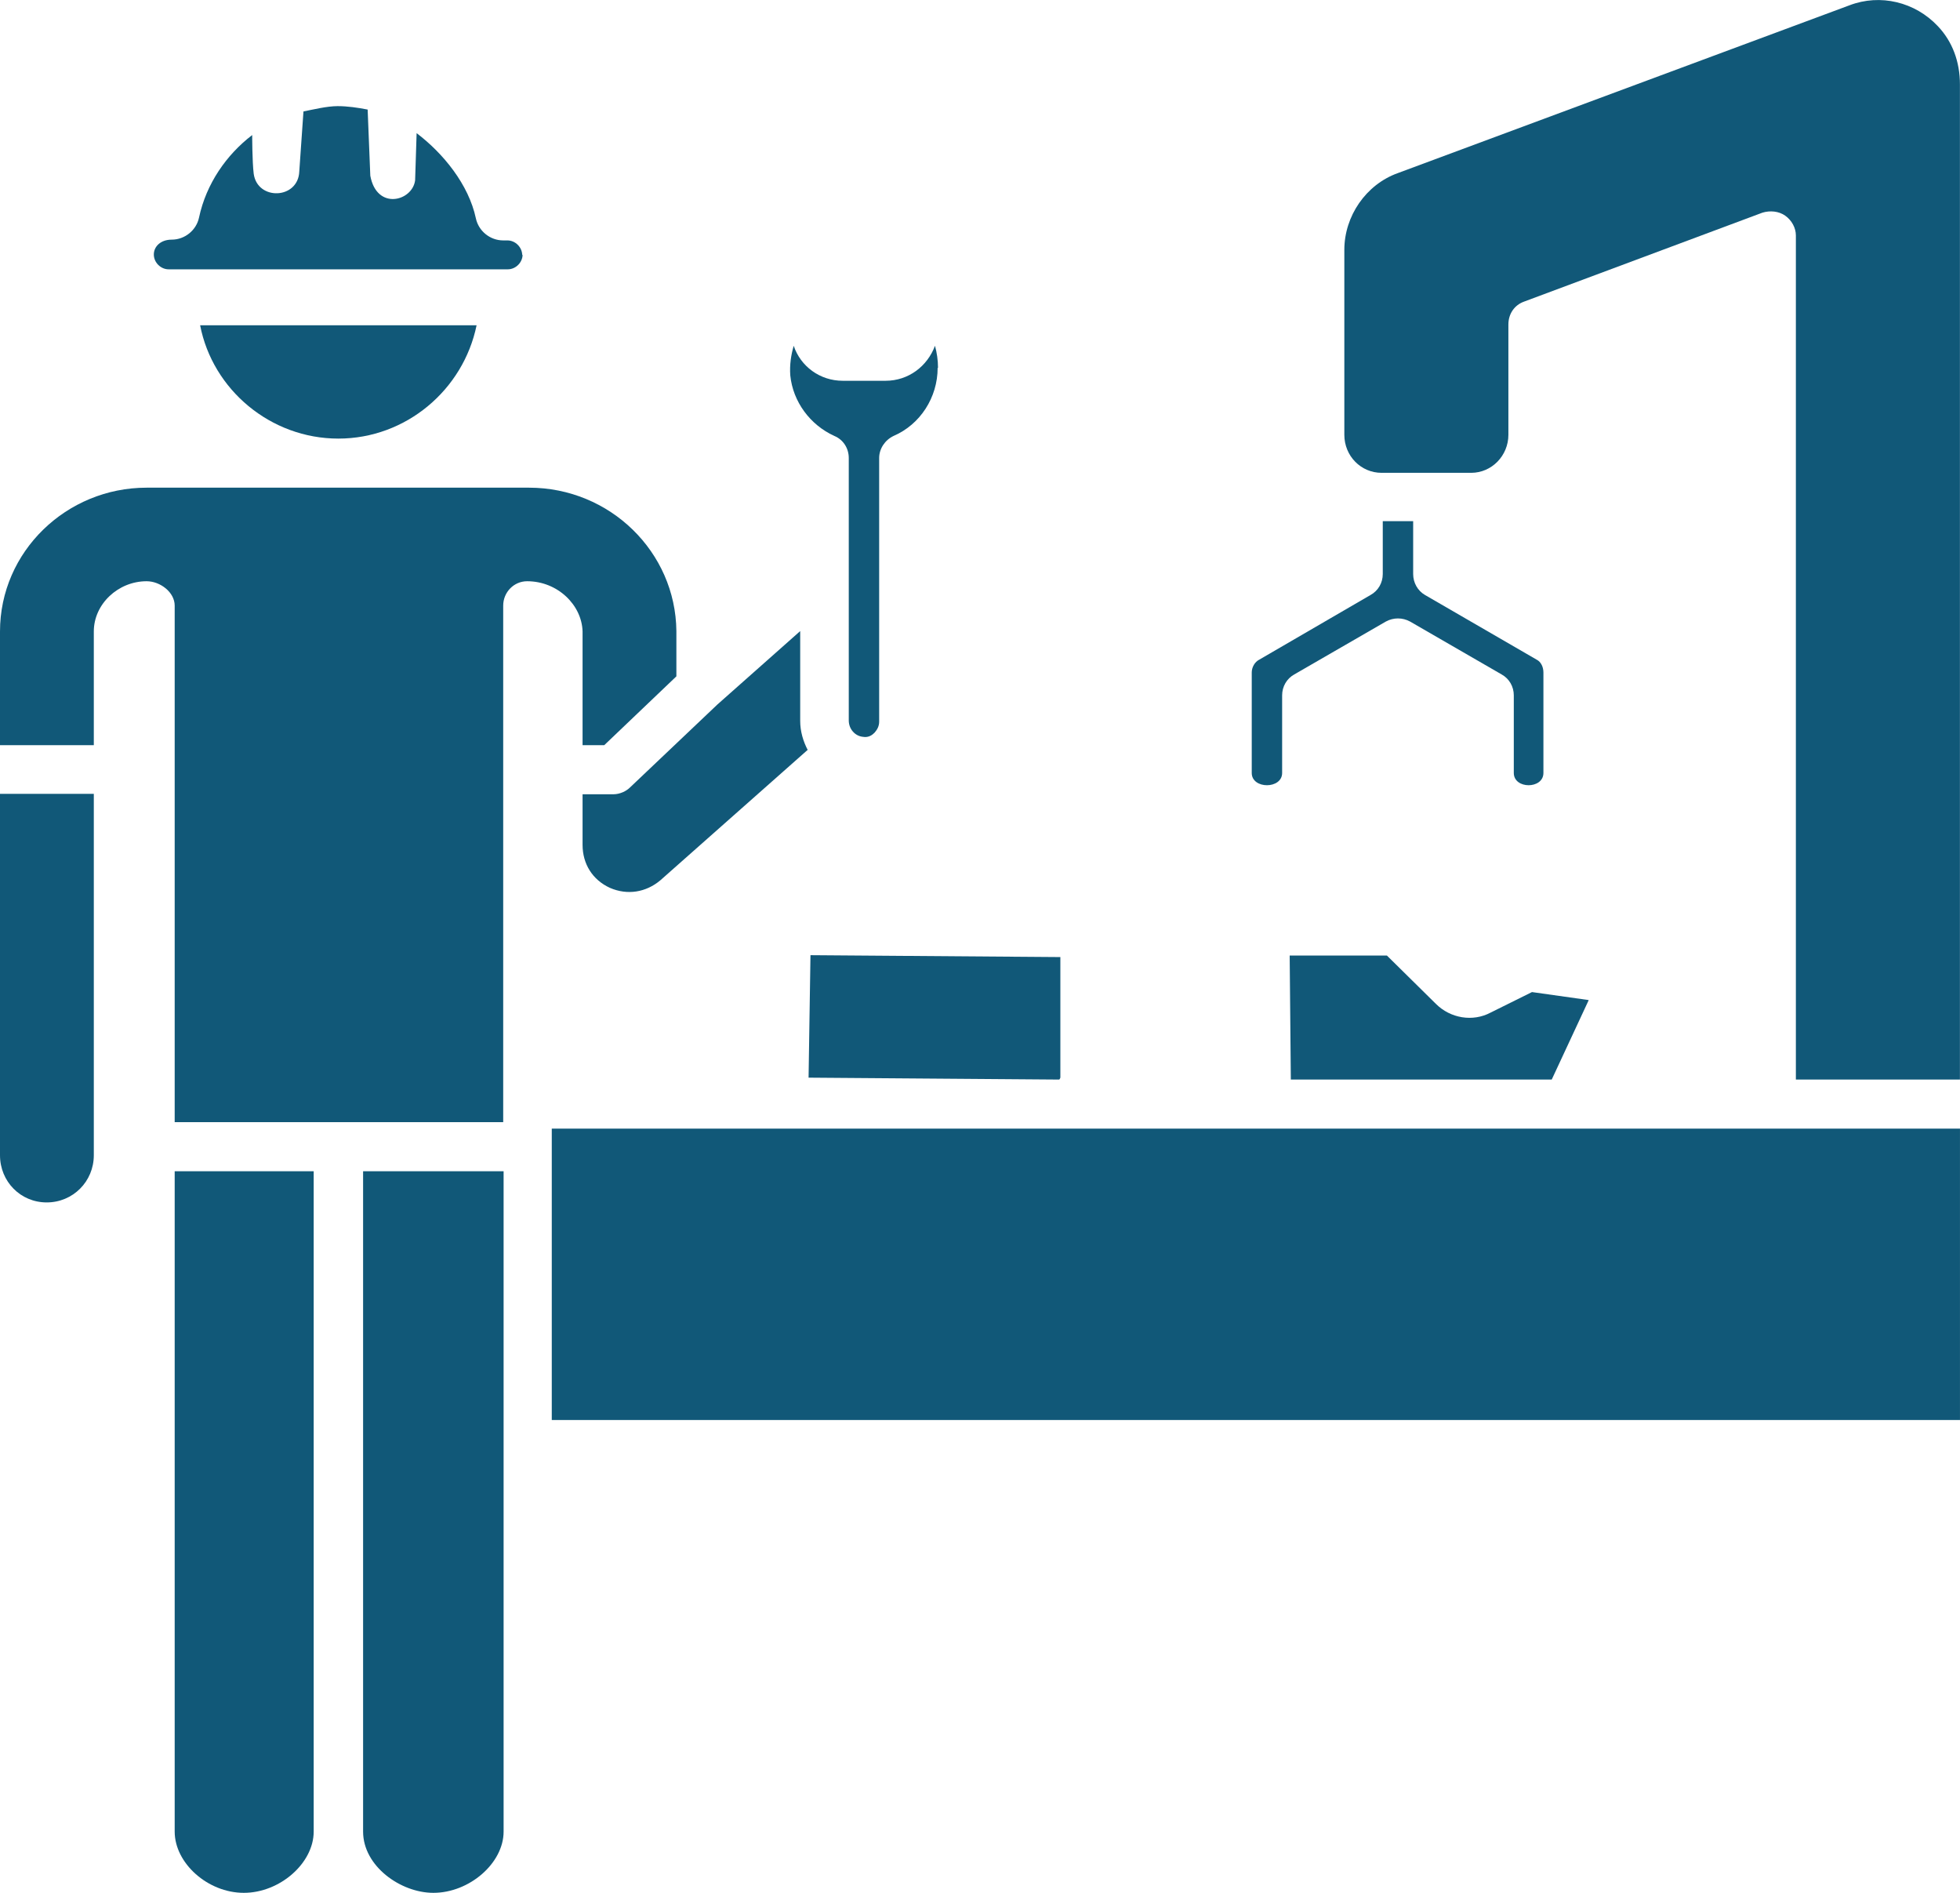 <svg width="87" height="84" viewBox="0 0 87 84" fill="none" xmlns="http://www.w3.org/2000/svg">
<g clip-path="url(#clip0_789_14334)">
<path d="M86.997 3.748V47.908H79.715V10.449C79.715 10.112 79.53 9.774 79.243 9.572C78.957 9.369 78.569 9.335 78.232 9.437L67.645 13.387C67.224 13.539 66.954 13.927 66.954 14.4V19.295C66.954 20.224 66.213 20.983 65.302 20.983H61.324C60.414 20.983 59.672 20.24 59.672 19.295V11.091C59.672 9.588 60.633 8.187 62.049 7.681L82.092 0.236C83.457 -0.287 85.008 0.084 86.02 1.165C86.66 1.84 86.997 2.735 86.997 3.748Z" fill="#115878"/>
<path d="M68.509 29.846V34.302C68.509 35.028 67.194 35.028 67.194 34.302V30.858C67.194 30.47 66.992 30.116 66.654 29.93L62.592 27.584C62.255 27.398 61.85 27.398 61.513 27.584L57.45 29.93C57.113 30.116 56.911 30.47 56.911 30.858V34.302C56.911 35.028 55.562 35.028 55.562 34.302V29.846C55.562 29.609 55.697 29.373 55.9 29.272L60.839 26.402C61.176 26.216 61.378 25.862 61.378 25.473V23.127H62.727V25.473C62.727 25.862 62.929 26.216 63.249 26.402L68.205 29.272C68.408 29.373 68.509 29.609 68.509 29.846Z" fill="#115878"/>
<path d="M70.513 44.397L68.878 47.908H57.297L57.246 42.405H61.562L63.736 44.549C64.377 45.191 65.371 45.359 66.164 44.937L68.001 44.026L70.513 44.38V44.397Z" fill="#115878"/>
<path d="M86.999 50.086H24.492V63.017H86.999V50.086Z" fill="#115878"/>
<path d="M47.067 42.473V47.824C47.067 47.824 47.033 47.909 47.016 47.909L35.891 47.824L35.975 42.389L47.084 42.473H47.067Z" fill="#115878"/>
<path d="M41.62 16.324C41.62 17.64 40.844 18.839 39.664 19.346C39.276 19.531 39.024 19.919 39.024 20.325V32.023C39.024 32.226 38.939 32.378 38.821 32.513C38.737 32.597 38.568 32.749 38.299 32.698C37.962 32.665 37.675 32.361 37.675 31.973V20.325C37.675 19.903 37.439 19.514 37.034 19.346C35.956 18.856 35.197 17.826 35.079 16.661C35.045 16.189 35.113 15.75 35.231 15.345C35.534 16.256 36.394 16.898 37.405 16.898H39.31C40.322 16.898 41.164 16.256 41.502 15.345C41.586 15.649 41.636 15.986 41.636 16.324H41.62Z" fill="#115878"/>
<path d="M23.197 11.294C23.197 11.648 22.893 11.952 22.539 11.952H7.486C7.132 11.952 6.828 11.648 6.828 11.294C6.828 10.939 7.132 10.635 7.62 10.635C8.21 10.635 8.716 10.213 8.834 9.656C9.154 8.154 10.048 6.871 11.194 5.993C11.194 5.993 11.194 7.175 11.262 7.715C11.43 8.913 13.234 8.846 13.284 7.614L13.47 4.946C13.891 4.862 14.515 4.71 14.987 4.71C15.425 4.71 15.88 4.777 16.319 4.862L16.437 7.799C16.723 9.352 18.308 8.93 18.426 8.002L18.493 5.909C19.673 6.803 20.803 8.187 21.123 9.69C21.241 10.247 21.747 10.669 22.337 10.669H22.522C22.876 10.669 23.18 10.973 23.18 11.327L23.197 11.294Z" fill="#115878"/>
<path d="M21.155 14.434C20.565 17.303 18.019 19.464 15.019 19.464C12.018 19.464 9.439 17.303 8.883 14.434H21.172H21.155Z" fill="#115878"/>
<path d="M35.856 33.273L29.315 39.063C28.674 39.603 27.849 39.738 27.073 39.401C26.298 39.046 25.859 38.337 25.859 37.493V35.248H27.225C27.511 35.248 27.798 35.113 27.966 34.944L31.844 31.264L35.519 28.006V31.99C35.519 32.462 35.653 32.901 35.856 33.29V33.273Z" fill="#115878"/>
<path d="M22.354 51.977V81.282C22.354 82.683 20.837 84 19.236 84C17.786 84 16.117 82.818 16.117 81.282V51.977H22.371H22.354Z" fill="#115878"/>
<path d="M13.924 51.977V81.282C13.924 82.683 12.423 84 10.822 84C9.22 84 7.754 82.683 7.754 81.282V51.977H13.924Z" fill="#115878"/>
<path d="M30.023 27.989V30.015L26.82 33.07H25.859V28.023C25.825 26.841 24.746 25.794 23.398 25.794C22.808 25.794 22.336 26.284 22.336 26.875V49.799H7.754V26.875C7.754 26.284 7.114 25.794 6.507 25.794C5.243 25.794 4.164 26.807 4.164 28.023V33.07H0V28.023C0 24.478 2.95 21.642 6.507 21.642H23.482C27.073 21.642 29.989 24.494 30.023 28.006V27.989Z" fill="#115878"/>
<path d="M4.164 35.23V51.267C4.164 52.432 3.237 53.361 2.073 53.361C0.91 53.361 0 52.432 0 51.267V35.23H4.164Z" fill="#115878"/>
</g>
<defs>
<clipPath id="clip0_789_14334">
<rect width="87" height="84" fill="white"/>
</clipPath>
</defs>
</svg>

